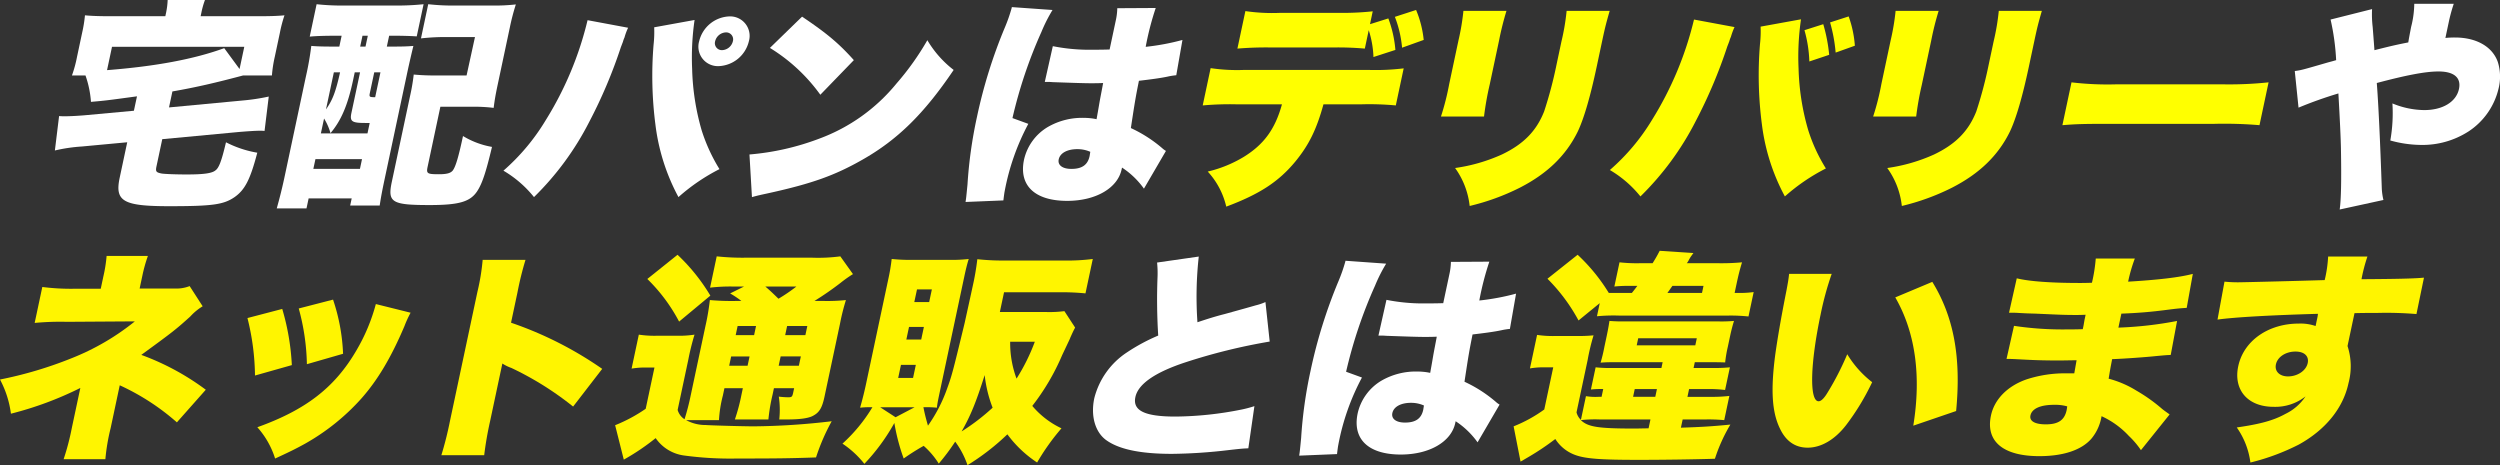 <svg xmlns="http://www.w3.org/2000/svg" width="551.891" height="102.694"><rect width="100%" height="100%" fill="#333333" stroke="none"/><g data-name="宅配パンはデリバリーや ネット通販とは違います" style="isolation:isolate"><g data-name="グループ 189" style="isolation:isolate"><path data-name="パス 659" d="M30.24 21.265c-6.861.931-6.861.931-10.158 1.224a22.331 22.331 0 00-1.21-5.83h-2.989a27.641 27.641 0 001.12-4.116l1.125-5.291a29.571 29.571 0 00.627-3.871c1.537.147 3.143.2 5.838.2h11.906l.177-.833a16.917 16.917 0 00.338-2.744h8.231a18.387 18.387 0 00-.779 2.744l-.177.833h12.592c2.744 0 4.323-.049 5.921-.2a29.759 29.759 0 00-1.019 3.871l-1.135 5.34a28.031 28.031 0 00-.619 4.067H53.66c-6.076 1.617-10.3 2.6-15.6 3.528l-.75 3.527 16.148-1.518a45.694 45.694 0 005.871-.882l-.927 7.593a9.324 9.324 0 00-.97-.048c-1.078 0-3.167.147-4.865.294l-16.746 1.568-1.271 5.977c-.25 1.176-.1 1.373 1.175 1.617.715.1 3 .2 5.5.2 3.674 0 5.539-.245 6.311-.882.8-.539 1.379-2.106 2.352-6.223a23.748 23.748 0 006.909 2.3c-1.554 5.929-2.73 8.232-5.082 9.849-2.4 1.617-4.826 1.96-14.381 1.96-10.142 0-12.02-1.078-10.916-6.272l1.667-7.84-10 .932a36.174 36.174 0 00-5.97.882l.929-7.6c.626.049.92.049 1.165.049 1.176 0 3.108-.1 4.708-.245l10.643-.98zm23.685-10.927h-29.2l-1.094 5.145c10.662-.833 19.129-2.4 25.872-4.851l3.381 4.606z" fill="#fff"/><path data-name="パス 660" d="M74.244 7.889c-2.351 0-4.321.049-5.872.195l1.52-7.153a51.579 51.579 0 005.769.294h11.906a56.645 56.645 0 005.942-.294l-1.511 7.1c-1.5-.1-3.5-.146-5.014-.146h-1.078l-.511 2.4h.98c2.744 0 3.587-.049 4.882-.146-.382 1.567-.89 3.723-1.369 5.977l-4.967 23.371c-.625 2.94-.847 4.213-1.1 5.879h-6.516l.333-1.567h-9.506l-.468 2.2h-6.569a108.2 108.2 0 001.776-7.2l4.656-21.9a66.948 66.948 0 001.192-6.761c1.3.1 2.271.146 5.064.146h1.127l.51-2.4zm-3.409 21.557h10.289l.49-2.3h-.98c-2.989 0-3.455-.343-3.049-2.254l1.9-8.917h-1.176l-.364 1.715c-1.177 5.537-2.63 8.917-4.988 11.71a12.29 12.29 0 00-1.419-3.234zm1.125-5.291c1.477-2.107 2.146-3.871 3.111-8.182h-1.372zm-2.791 13.131h10.289l.458-2.156H69.635zm10.343-27h1.176l.51-2.4h-1.175zm2.146 10.192c-.2.93-.11.979 1.164.979l1.166-5.487h-1.372zm28.205-1.764c-.458 2.155-.659 3.331-.887 5.1a35.079 35.079 0 00-5-.245h-6.762l-2.811 13.228c-.323 1.519-.109 1.666 2.487 1.666 1.764 0 2.6-.245 3.068-.833.618-.833 1.252-2.891 2.252-7.6a18.37 18.37 0 006.4 2.4c-1.345 5.635-2.16 8.084-3.248 9.75-1.53 2.351-3.989 3.087-10.5 3.087-8.427 0-9.331-.588-8.363-5.145l3.989-18.766a44.815 44.815 0 00.845-4.9 47.894 47.894 0 005.005.2h6.663l1.852-8.476h-6.027a48.7 48.7 0 00-5.893.294l1.6-7.546a46.822 46.822 0 005.767.294h8.135a42.5 42.5 0 005.442-.244 48.494 48.494 0 00-1.328 5.094z" fill="#fff"/><path data-name="パス 661" d="M138.661 6.125a12.746 12.746 0 00-.8 2.155 6.138 6.138 0 00-.355.981c-.1.244-.223.588-.435 1.127a108.493 108.493 0 01-6.989 16.511 63.707 63.707 0 01-12.2 16.61 24.592 24.592 0 00-6.747-5.831 46.643 46.643 0 009.321-11.122 74.38 74.38 0 009.254-22.1zm14.671-1.715a57.61 57.61 0 00-.537 10.828 53.141 53.141 0 002.113 13.572 38.122 38.122 0 003.92 8.525 42.738 42.738 0 00-9.053 6.174 45.222 45.222 0 01-5.082-15.973 84.042 84.042 0 01-.415-17.638 24.972 24.972 0 00.137-3.871zm11.985 4.7a7.138 7.138 0 01-6.653 5.488 4.3 4.3 0 01-4.322-5.488 7.138 7.138 0 016.654-5.487 4.3 4.3 0 014.321 5.49zm-7.447 0a1.542 1.542 0 001.543 1.96 2.562 2.562 0 002.376-1.96 1.541 1.541 0 00-1.543-1.959 2.561 2.561 0 00-2.376 1.962z" fill="#fff"/><path data-name="パス 662" d="M177.06 3.675c5.4 3.626 8.109 5.88 11.432 9.6l-7.4 7.642a38.363 38.363 0 00-11.13-10.338zm-11.612 30.427a56.541 56.541 0 0015.5-3.529 39.722 39.722 0 0016.928-12.1 59.74 59.74 0 006.843-9.6 23.064 23.064 0 005.807 6.566c-6.51 9.652-12.394 15.433-20.191 19.844-6.02 3.429-11.061 5.242-20.622 7.349-2 .441-2.308.489-3.715.882z" fill="#fff"/><path data-name="パス 663" d="M232.351 2.205a34.6 34.6 0 00-2.452 4.851 102.279 102.279 0 00-6.392 19.011l3.5 1.273a51.634 51.634 0 00-5.233 14.943c-.053.246-.139.883-.271 1.96l-8.353.343c.139-.882.139-.882.431-3.87a98.035 98.035 0 012.078-14.846 110.368 110.368 0 016.167-19.795 35.394 35.394 0 001.494-4.262l.052-.244zm.066 7.987a41.288 41.288 0 009 .784c1.029 0 1.862 0 3.537-.05l1.354-6.369a13.58 13.58 0 00.339-2.744l8.486-.049a63.154 63.154 0 00-2.214 8.574 51.543 51.543 0 008.113-1.518l-1.362 7.79a14.653 14.653 0 00-1.875.294c-1.591.343-3.859.637-6.372.931-.763 3.821-.921 4.8-1.776 10.436a29.742 29.742 0 016.941 4.459 4.664 4.664 0 00.8.588l-4.857 8.329a18.172 18.172 0 00-4.841-4.655l-.083.392c-.885 4.165-5.742 6.958-12.013 6.958-7.2 0-10.737-3.43-9.529-9.113a11.262 11.262 0 015.255-7.2 15.131 15.131 0 017.973-2.009 13.456 13.456 0 012.779.294c.243-1.371.295-1.616.685-3.919.306-1.666.452-2.353.767-4.068-1.137.05-1.823.05-2.8.05-1.47 0-4.291-.1-8.375-.245-.577-.049-.97-.049-1.116-.049h-.588zm8.271 23.322a6.965 6.965 0 00-2.863-.588c-2.254 0-3.813.882-4.105 2.253-.271 1.274.827 2.107 2.787 2.107 2.351 0 3.617-.882 4.033-2.841z" fill="#fff"/><path data-name="パス 664" d="M292.163 23.029c-1.53 5.584-3.239 9.014-6.215 12.64-3.691 4.459-7.9 7.2-15.245 9.946a17.073 17.073 0 00-4.087-7.741 27.431 27.431 0 007.939-3.233c4.454-2.744 6.936-6.125 8.446-11.612h-10.045a67.011 67.011 0 00-7.45.245l1.749-8.232a39.855 39.855 0 007.463.392h27.291a51.622 51.622 0 007.863-.343l-1.737 8.183a63.6 63.6 0 00-7.592-.245zm9.131-12.3a67.3 67.3 0 00-7.151-.245h-13.278a76.348 76.348 0 00-7.7.245l1.76-8.281a41.018 41.018 0 007.707.392h12.984a61.862 61.862 0 007.422-.343l-.6 2.842 4.044-1.274a25.717 25.717 0 011.558 6.958l-4.84 1.567a21.729 21.729 0 00-1.043-5.929zm8.223-.2a24.893 24.893 0 00-1.589-6.81l4.683-1.519a22.973 22.973 0 011.681 6.615z" fill="#ff0"/><path data-name="パス 665" d="M332.563 2.401a64.548 64.548 0 00-1.64 6.566l-2.073 9.75a66.892 66.892 0 00-1.244 7.006h-9.505a55.8 55.8 0 001.815-7.153l2.062-9.7a50.853 50.853 0 001.08-6.467zm22.784 0c-.78 2.744-.985 3.479-1.652 6.615l-1.218 5.732c-1.427 6.712-2.818 11.416-4.158 14.258-2.605 5.341-6.791 9.358-12.835 12.444a50.688 50.688 0 01-11.046 4.019 17.543 17.543 0 00-3.217-8.379 37.774 37.774 0 0010.337-2.988c4.8-2.3 7.62-5.195 9.321-9.506a91.927 91.927 0 002.747-10.387l1.083-5.1a49.283 49.283 0 001.133-6.712z" fill="#ff0"/><path data-name="パス 666" d="M382.91 5.978a14.567 14.567 0 00-.8 2.156 6.119 6.119 0 00-.354.979c-.1.246-.234.637-.436 1.127a108.435 108.435 0 01-6.985 16.514 63.719 63.719 0 01-12.2 16.61 24.58 24.58 0 00-6.748-5.831 46.371 46.371 0 009.312-11.073 74.946 74.946 0 009.264-22.146zm14.672-1.715a57.425 57.425 0 00-.538 10.828 53.191 53.191 0 002.112 13.572 36.751 36.751 0 003.921 8.526 42.679 42.679 0 00-9.054 6.173 45.2 45.2 0 01-5.081-15.973 83.982 83.982 0 01-.415-17.639 25.09 25.09 0 00.137-3.87zm4.915 1.078a35.664 35.664 0 011.306 6.762l-4.379 1.469a28.58 28.58 0 00-1.079-6.909zm5.607-1.715a24.076 24.076 0 011.369 6.467l-4.243 1.519a34.54 34.54 0 00-1.229-6.664z" fill="#ff0"/><path data-name="パス 667" d="M427.967 2.401a64.247 64.247 0 00-1.641 6.566l-2.073 9.75a67.157 67.157 0 00-1.244 7.006h-9.5a55.838 55.838 0 001.814-7.153l2.062-9.7a50.874 50.874 0 001.081-6.467zm22.783 0c-.78 2.744-.985 3.479-1.651 6.615l-1.219 5.732c-1.426 6.712-2.818 11.416-4.157 14.258-2.6 5.341-6.791 9.358-12.836 12.444a50.7 50.7 0 01-11.045 4.019 17.554 17.554 0 00-3.218-8.379 37.764 37.764 0 0010.337-2.988c4.8-2.3 7.621-5.195 9.321-9.506a91.919 91.919 0 002.747-10.387l1.083-5.1a49.283 49.283 0 001.133-6.712z" fill="#ff0"/><path data-name="パス 668" d="M457.298 18.178a67.316 67.316 0 009.95.44h23.42a82.814 82.814 0 0010.138-.44l-2.009 9.456a92.6 92.6 0 00-10.032-.294h-23.322c-5.487 0-7.115.049-10.155.294z" fill="#ff0"/><path data-name="パス 669" d="M523.65 2.009a23.876 23.876 0 00.135 3.969c.169 2.205.187 2.351.388 5.1 3.676-.93 4.757-1.175 7.469-1.714.19-1.127.19-1.127.63-3.43a21.188 21.188 0 00.692-5.1h8.721a35.521 35.521 0 00-1.026 3.675l-.52 2.449-.3 1.421a19.2 19.2 0 012.127-.1c4.7 0 8.245 2.009 9.437 5.39a10.773 10.773 0 01.171 5.88 15.572 15.572 0 01-6.615 9.456 18.777 18.777 0 01-10.533 2.988 25.892 25.892 0 01-6.748-.979 34.683 34.683 0 00.464-8.183 18.77 18.77 0 007.038 1.47c4.066 0 7.048-1.813 7.652-4.654.531-2.5-1.087-3.871-4.517-3.871-2.842 0-6.977.784-13.624 2.547.34 4.165.765 13.23 1.1 23.176a13.517 13.517 0 00.368 2.646l-9.659 2.106c.321-2.2.4-6.467.278-13.522-.035-1.911-.21-5.929-.563-12.1a89.925 89.925 0 00-8.8 3.136l-.829-8.084c1.462-.2 1.462-.2 7.364-1.911.776-.2 1.091-.294 1.77-.489a51.863 51.863 0 00-1.23-8.967z" fill="#fff"/></g><g data-name="グループ 190" style="isolation:isolate"><path data-name="パス 670" d="M14.046 101.37a54.5 54.5 0 001.812-6.908l1.875-8.819a75.587 75.587 0 01-15.319 5.683A21.971 21.971 0 000 83.781a88.1 88.1 0 0015.688-4.655 53.709 53.709 0 0014.086-8.182l-15.014.1a60.208 60.208 0 00-7.107.245l1.688-7.937a49.657 49.657 0 007.07.391h5.83l.573-2.694a32.128 32.128 0 00.723-4.557h9.113a33.487 33.487 0 00-1.241 4.458l-.584 2.745h7.791a8.028 8.028 0 003.251-.539l2.873 4.458a12.23 12.23 0 00-2.733 2.254c-3.092 2.793-3.746 3.331-10.817 8.476a55.96 55.96 0 0114.24 7.692l-6.382 7.2a51.474 51.474 0 00-12.613-8.182l-2.01 9.456a44.58 44.58 0 00-1.164 6.859z" fill="#fff500"/><path data-name="パス 671" d="M62.307 68.2a52.476 52.476 0 012.118 12.4l-8.133 2.3a54.271 54.271 0 00-1.664-12.69zm28.338.833a24.219 24.219 0 00-1.37 2.989c-2.939 6.909-5.912 11.906-9.519 15.972a48.676 48.676 0 01-12.4 9.947c-1.944 1.078-3.423 1.813-6.626 3.283a18.706 18.706 0 00-3.921-6.909c10.661-3.822 17.042-8.721 21.809-16.855a40.964 40.964 0 004.353-10.338zm-17.122-2.89a42.354 42.354 0 012.211 11.955l-7.985 2.3a49.691 49.691 0 00-1.8-12.3z" fill="#fff500"/><path data-name="パス 672" d="M97.435 100.488a76.678 76.678 0 001.887-7.5l6.061-28.515a48.018 48.018 0 001.168-7.1h9.456a68.96 68.96 0 00-1.766 7.154l-1.427 6.712a81.118 81.118 0 0120.128 10.191l-6.423 8.324a68.805 68.805 0 00-13.621-8.524 9.227 9.227 0 01-2-.981l-2.708 12.739a75.078 75.078 0 00-1.3 7.5z" fill="#fff500"/><path data-name="パス 673" d="M149.592 90.493a3.665 3.665 0 001.521 2.058 51.3 51.3 0 001.36-5.242l3.239-15.238a52.839 52.839 0 00.994-5.831 54.661 54.661 0 005.593.2h1.372a21.825 21.825 0 00-2.488-1.666l3.067-1.519h-2.254a38.786 38.786 0 00-5.245.244l1.468-6.908a53.21 53.21 0 006.453.294h14.6a37.319 37.319 0 006.235-.294l2.793 3.92a25.947 25.947 0 00-2.709 1.911 68.89 68.89 0 01-5.8 4.018h2.253a39.458 39.458 0 004.7-.2 48.637 48.637 0 00-1.311 5.243l-3.426 16.12c-.542 2.548-1.19 3.527-2.67 4.262-1.035.491-2.851.735-5.643.735h-1.669a19.585 19.585 0 00-.1-5.046 17.5 17.5 0 002.076.146c.784 0 .9-.1 1.1-1.028l.209-.98h-4.458l-.3 1.42a40.316 40.316 0 00-.923 5.488h-7.4a41.87 41.87 0 001.46-5.488l.3-1.42h-4.066l-.344 1.617a27.883 27.883 0 00-.862 5.438h-7.251a8.916 8.916 0 004.328 1.078c1.252.1 8.462.294 10.569.294a154.926 154.926 0 0017.241-1.127 45.644 45.644 0 00-3.461 7.987c-5.382.2-9.165.245-17.495.245a75.679 75.679 0 01-11.76-.687 9.057 9.057 0 01-6.145-3.821 50.729 50.729 0 01-7.037 4.753l-1.913-7.6a34.1 34.1 0 006.748-3.626l1.937-9.113h-2.058a17.783 17.783 0 00-2.992.245l1.594-7.5a23.286 23.286 0 003.916.245h4.557a23.1 23.1 0 003.824-.245 55.415 55.415 0 00-1.382 5.585zm-.022-34.248a41.757 41.757 0 017.246 9.016l-6.9 5.732a37.592 37.592 0 00-7.015-9.407zm13.265 15.728l-.427 2.009h4.066l.427-2.009zm-1.864 8.77h4.064l.437-2.057h-4.066zm7.98-17.491c1.2 1.028 1.686 1.519 2.906 2.694a37.916 37.916 0 003.954-2.694zm4.384 10.73h4.458l.427-2.009h-4.458zm3.458 4.7h-4.458l-.438 2.057h4.458z" fill="#fff500"/><path data-name="パス 674" d="M237.34 72.316c-.412.784-.412.784-1.056 2.2-.032.147-.032.147-1.8 3.871a50.093 50.093 0 01-6.6 11.22 19 19 0 006.444 4.948 49.6 49.6 0 00-5.377 7.546 25.539 25.539 0 01-6.566-6.223 52.093 52.093 0 01-8.8 6.811 18.837 18.837 0 00-2.718-5.194 46.825 46.825 0 01-3.628 4.851 17.747 17.747 0 00-3.332-3.92 48.94 48.94 0 00-4.415 2.793 44.457 44.457 0 01-2.057-7.84 43.962 43.962 0 01-6.62 9.016 21.049 21.049 0 00-4.834-4.459 35.618 35.618 0 006.608-8.036 19.932 19.932 0 00-2.716.1c.6-2.106.988-3.724 1.332-5.34l4.9-23.077a43.278 43.278 0 00.741-4.41 41.1 41.1 0 004.27.2h8.722a33.1 33.1 0 004.01-.2c-.338 1.127-.585 2.058-.97 3.871l-5.291 24.89c-.479 2.254-.645 3.038-.766 4.066a23.08 23.08 0 00-2.968-.1c.276 1.47.631 2.793 1 4.067a33.3 33.3 0 004.016-7.594c1.3-3.577 1.32-3.675 4.089-15.091.156-.735 1.267-5.732 1.767-8.085a56.675 56.675 0 001.026-5.977 52.147 52.147 0 005.866.294h13.474a44.036 44.036 0 006.149-.343l-1.615 7.595a53.256 53.256 0 00-5.975-.245h-12l-.927 4.36h10.29a25.586 25.586 0 003.961-.195zm-35.439 17.589h-7.595l3.4 2.206zm-.062-23.223h3.284l.593-2.793h-3.281zm-1.76 8.28h3.284l.593-2.793h-3.283zm-1.8 8.476h3.283l.614-2.891h-3.283zm14 11.808a47.707 47.707 0 006.847-5.243 28.48 28.48 0 01-1.752-7.2c-1.939 6.123-3.139 9.014-5.094 12.443zm10.724-19.8a22.5 22.5 0 001.407 8.134 42.948 42.948 0 004.031-8.134z" fill="#fff500"/><path data-name="パス 675" d="M264.635 56.637a80.716 80.716 0 00-.291 14.5c2.372-.784 3.9-1.274 6.02-1.813 4.947-1.372 4.947-1.372 6.825-1.911a12.1 12.1 0 002.165-.734l.939 8.721a128.826 128.826 0 00-18.509 4.556c-6.74 2.205-10.526 4.8-11.14 7.693-.636 2.989 2.023 4.311 8.833 4.311a76.607 76.607 0 0014.689-1.567 25.093 25.093 0 002.753-.736l-1.341 9.31c-1.236.049-1.786.1-4.346.392a114.113 114.113 0 01-12.525.833c-7.054 0-11.785-1.029-14.581-3.087-2.408-1.813-3.373-5.34-2.55-9.211a17.109 17.109 0 017.192-10.093 41.6 41.6 0 016.916-3.724 127.212 127.212 0 01-.152-12.886 22.321 22.321 0 00-.1-3.234z" fill="#fff"/><path data-name="パス 676" d="M306.003 58.205a34.73 34.73 0 00-2.451 4.851 102.357 102.357 0 00-6.393 19.011l3.5 1.273a51.606 51.606 0 00-5.234 14.943c-.052.246-.139.883-.27 1.96l-8.353.343c.138-.882.138-.882.431-3.87a98.17 98.17 0 012.077-14.846 110.461 110.461 0 016.168-19.8 35.58 35.58 0 001.494-4.262l.052-.244zm.067 7.987a41.272 41.272 0 008.995.784c1.029 0 1.862 0 3.538-.05l1.354-6.369a13.654 13.654 0 00.339-2.744l8.486-.049a63 63 0 00-2.214 8.574 51.566 51.566 0 008.113-1.518l-1.362 7.79a14.623 14.623 0 00-1.875.294c-1.592.343-3.859.637-6.372.931-.764 3.821-.922 4.8-1.777 10.436a29.742 29.742 0 016.94 4.459 4.638 4.638 0 00.806.588l-4.858 8.329a18.165 18.165 0 00-4.84-4.655l-.084.392c-.885 4.165-5.741 6.958-12.013 6.958-7.2 0-10.737-3.43-9.528-9.113a11.26 11.26 0 015.254-7.2 15.133 15.133 0 017.973-2.009 13.448 13.448 0 012.779.294c.243-1.371.3-1.616.686-3.919.3-1.666.451-2.353.767-4.068-1.138.05-1.823.05-2.8.05-1.469 0-4.29-.1-8.374-.245-.578-.049-.97-.049-1.117-.049h-.588zm8.271 23.322a6.968 6.968 0 00-2.863-.588c-2.254 0-3.814.882-4.105 2.253-.271 1.274.826 2.107 2.786 2.107 2.352 0 3.617-.882 4.034-2.841z" fill="#fff"/><path data-name="パス 677" d="M350.109 87.454a12.723 12.723 0 002.762.148h.686l.364-1.715a19.931 19.931 0 00-2.716.1l1.041-4.9a29.192 29.192 0 003.791.148h10.731l.271-1.275h-10c-1.813 0-2.5 0-3.7.1a33.941 33.941 0 00.847-3.528l.459-2.155c.395-1.862.534-2.744.652-3.528a35.729 35.729 0 003.653.1h20.138a32.5 32.5 0 003.7-.1 38.754 38.754 0 00-.887 3.478l-.479 2.254a27.416 27.416 0 00-.581 3.43c-1.362-.049-1.607-.049-3.616-.049h-3.087l-.271 1.275h3.774a37.281 37.281 0 004.244-.148l-1.062 5a30.1 30.1 0 00-4.074-.2h-3.871l-.364 1.715h5.046a33.212 33.212 0 004.207-.2l-1.132 5.343a37.914 37.914 0 00-4.28-.147h-4.9l-.385 1.813c4.539-.147 6.972-.294 10.925-.686a36.377 36.377 0 00-3.416 7.546c-4.392.146-11.371.245-16.956.245-8.133 0-11.511-.245-13.745-1.03a8.739 8.739 0 01-4.532-3.576 58.188 58.188 0 01-6.166 4.116l-1.51.881-1.529-7.79a31 31 0 006.769-3.723l1.979-9.31h-2.054a18.092 18.092 0 00-3.089.245l1.573-7.4a23.116 23.116 0 004.014.245h4.7a34.429 34.429 0 003.755-.148 48.236 48.236 0 00-1.314 5.489l-2.447 11.513a3.465 3.465 0 00.969 1.666zm10.134-22.783c.667-.832.737-.931 1.215-1.567h-1.861a30.522 30.522 0 00-3.216.147l1.135-5.341a34.6 34.6 0 004.368.2h2.939c.751-1.225.982-1.617 1.564-2.744l7.441.491-.489.685a7.971 7.971 0 00-.53.882 3.374 3.374 0 01-.44.686h7.105a49.19 49.19 0 005.088-.2c-.522 1.764-.748 2.6-1.248 4.949l-.385 1.812h.833a23.137 23.137 0 003.372-.195l-1.145 5.389a37.017 37.017 0 00-4.417-.2h-24.2a39.516 39.516 0 00-4.833.148l.615-2.892-4.684 3.822a39.48 39.48 0 00-6.86-9.211l6.661-5.292a40.116 40.116 0 016.88 8.427h5.1zm-7.063 27.928a28.233 28.233 0 00-4.2.147c1.587 1.519 3.817 1.863 12.1 1.863.1 0 2.263-.05 2.852-.05l.417-1.96zm8.134-16.364h12.934l.333-1.568h-12.934zm-.8 11.367h4.9l.365-1.715h-4.9zm15.213-22.931l.333-1.567h-6.86c-.559.784-.639.93-1.117 1.567z" fill="#fff500"/><path data-name="パス 678" d="M404.358 60.459a67.976 67.976 0 00-2.424 8.868c-2.332 10.975-2.525 19.255-.466 19.255.539 0 1.212-.636 1.973-1.91a62.139 62.139 0 004.35-8.476 22.621 22.621 0 005.5 6.173 53.279 53.279 0 01-5.734 9.456c-2.5 3.234-5.521 5-8.509 5-2.744 0-4.794-1.42-6.112-4.212-1.777-3.626-2.058-8.526-1.039-16.317.485-3.43 1.163-7.545 2.513-14.355.3-1.666.409-2.157.543-3.479zm22.212 1.764c4.734 7.692 6.406 16.658 5.258 28.515l-9.458 3.234c1.793-10.975.464-20.627-3.976-28.319z" fill="#fff500"/><path data-name="パス 679" d="M445.213 61.439c2.745.686 7.718 1.029 13.892 1.029.588 0 1.225 0 2.705-.049a35.044 35.044 0 00.841-5.341h8.624a34.259 34.259 0 00-1.475 5.1c6.6-.393 11.271-.932 14.279-1.715l-1.348 7.5c-1.442.1-1.736.1-4.4.442-3.377.44-6.173.685-10.026.832l-.656 3.087a83.486 83.486 0 0012.954-1.47l-1.4 7.5c-1.039.05-1.039.05-3.188.245-2.256.245-7.033.588-9.748.687-.431 2.254-.431 2.254-.77 4.311a22.466 22.466 0 016.15 2.646 36.565 36.565 0 015.7 4.066c.63.49.931.687 1.611 1.177l-6.33 7.888a18.92 18.92 0 00-2.666-3.136 19 19 0 00-6.03-4.361 10.326 10.326 0 01-2.228 4.949c-2.148 2.5-6.163 3.871-11.5 3.871-8.035 0-11.894-3.283-10.686-8.967.76-3.576 3.639-6.516 7.871-7.986a27.216 27.216 0 019-1.323h1.52c.3-1.666.464-2.646.515-2.89-1.028 0-3.047.049-3.782.049-2.842 0-5.086-.049-7.847-.2-2.135-.1-2.37-.146-3.839-.146l1.649-7.3a72.453 72.453 0 0011.886.784c1.029 0 1.765 0 3.294-.049l.156-.735c.021-.1.021-.1.222-1.274l.25-1.176c-1.137.05-1.628.05-2.068.05-2.647 0-3.469-.05-9.051-.3-1.852-.049-1.852-.049-3.643-.147-.677-.049-1.166-.049-1.313-.049h-.833zm8.222 27.927c-2.989 0-4.881.833-5.2 2.352-.261 1.226.954 1.96 3.4 1.96 2.744 0 4.118-.931 4.587-3.136.062-.294.128-.833.128-.833a9.845 9.845 0 00-2.915-.343z" fill="#fff500"/><path data-name="パス 680" d="M491.068 62.174a29.605 29.605 0 002.958.147c1.322 0 14.576-.343 19.164-.49a28.273 28.273 0 00.761-5.194h8.672a36.6 36.6 0 00-1.308 5c8.145-.049 11.791-.148 13.792-.343l-1.659 8.035a79.9 79.9 0 00-8.767-.245c-2.6 0-2.94 0-4.91.049l-1.312 6.174-.229 1.078a14.349 14.349 0 01.22 8.182c-1.166 5.488-5.028 10.289-10.968 13.572a49.161 49.161 0 01-10.693 3.969 17.2 17.2 0 00-3.008-7.742c5.1-.735 8.064-1.519 10.728-2.989a11.045 11.045 0 004.448-3.87 10.756 10.756 0 01-7.055 2.3c-5.683 0-8.909-3.724-7.795-8.967 1.187-5.585 6.6-9.407 13.367-9.407a10.1 10.1 0 013.707.539l.322-1.519a8.251 8.251 0 00.2-1.175c-10.205.293-18.285.734-22.172 1.273zm11.354 18.275c-.323 1.519.81 2.646 2.671 2.646 2.107 0 3.994-1.274 4.348-2.94.323-1.519-.732-2.547-2.691-2.547-2.157 0-3.974 1.175-4.328 2.841z" fill="#fff500"/></g></g></svg>